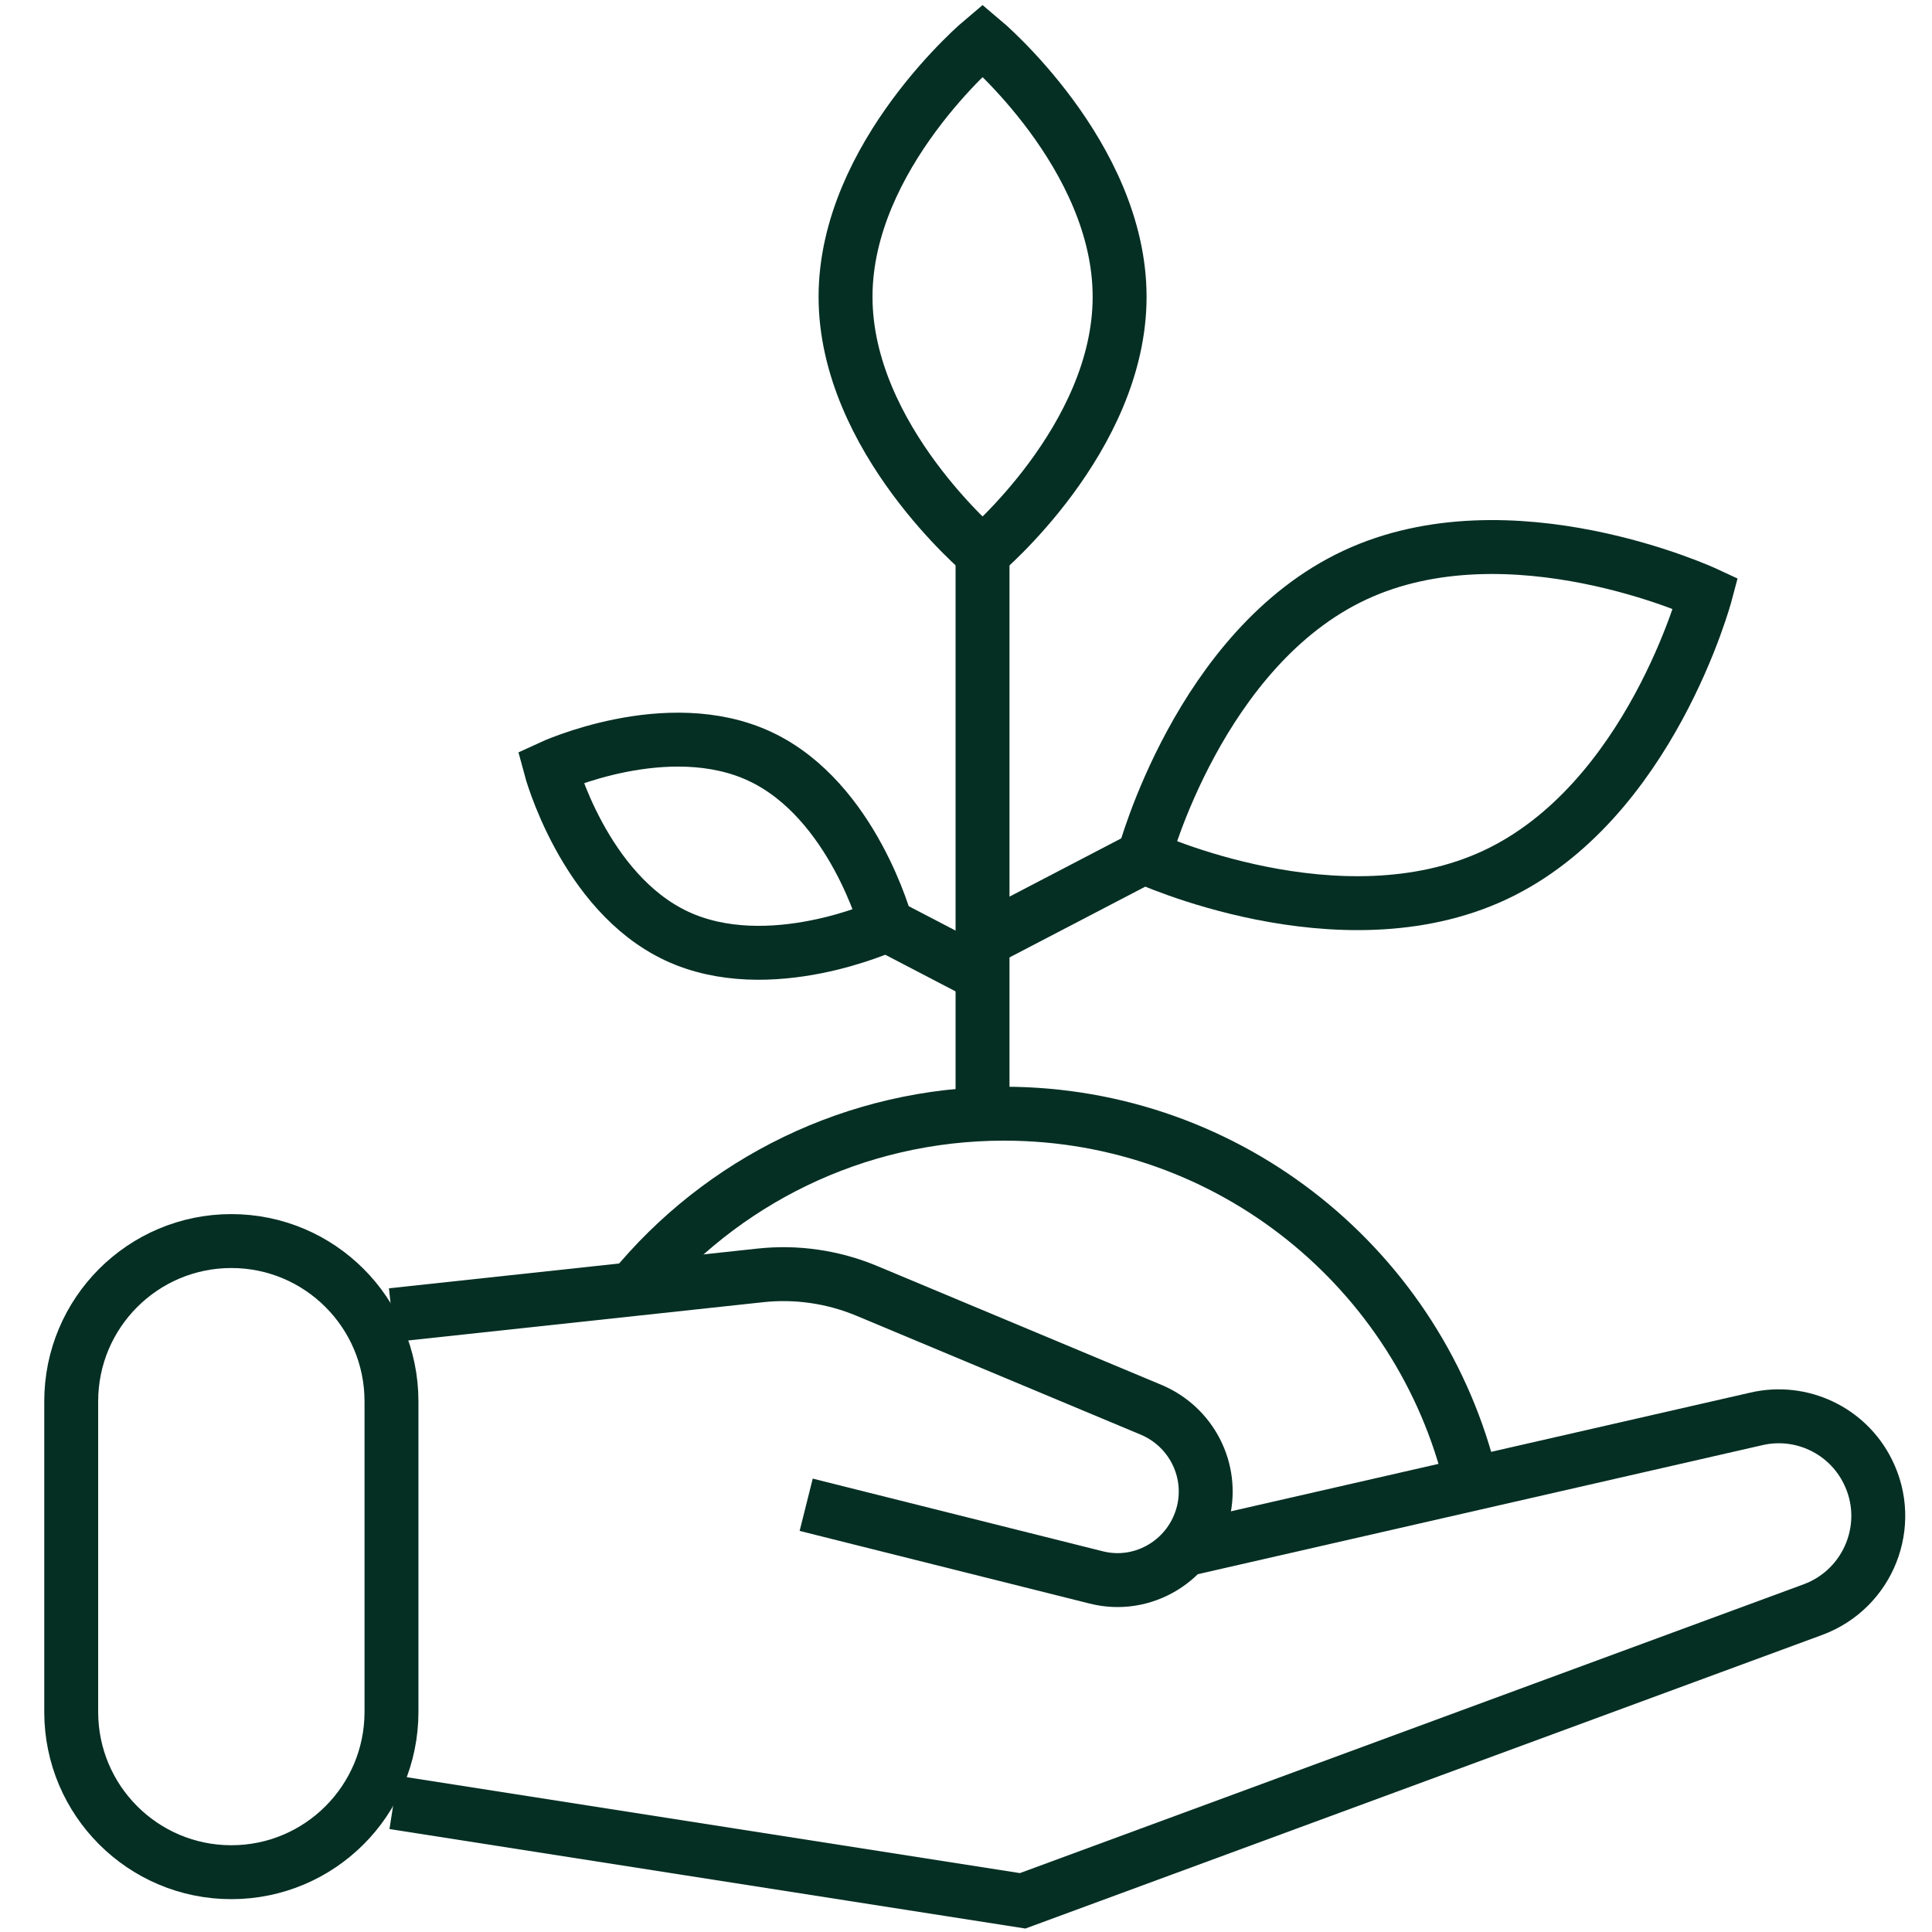 <svg width="43" height="43" viewBox="0 0 43 43" fill="none" xmlns="http://www.w3.org/2000/svg">
<g clip-path="url(#clip0_455_45)">
<path d="M8.713 31.189C8.713 29.219 7.117 27.622 5.149 27.622C3.181 27.622 1.585 29.219 1.585 31.189V38.102C1.585 40.072 3.181 41.669 5.149 41.669C7.117 41.669 8.713 40.072 8.713 38.102V31.189Z" stroke="#052F23" stroke-width="1.2" stroke-miterlimit="10"/>
<path d="M8.721 29.27L16.923 28.386C17.728 28.299 18.54 28.418 19.288 28.729L25.627 31.38C26.511 31.755 27.005 32.71 26.782 33.65C26.527 34.717 25.452 35.378 24.393 35.107L17.943 33.491" stroke="#052F23" stroke-width="1.2" stroke-miterlimit="10"/>
<path d="M26.304 34.502L39.094 31.579C40.089 31.349 41.116 31.834 41.57 32.75C42.16 33.929 41.594 35.362 40.352 35.824L22.761 42.306L8.761 40.116" stroke="#052F23" stroke-width="1.2" stroke-miterlimit="10"/>
<path d="M14.08 28.697C16.039 26.308 19.017 24.787 22.346 24.787C27.395 24.787 31.624 28.283 32.747 32.989" stroke="#052F23" stroke-width="1.2" stroke-miterlimit="10"/>
<path d="M21.868 24.691V12.316" stroke="#052F23" stroke-width="1.2" stroke-miterlimit="10"/>
<path d="M24.919 6.606C24.919 9.76 21.869 12.316 21.869 12.316C21.869 12.316 18.819 9.76 18.819 6.606C18.819 3.453 21.869 0.896 21.869 0.896C21.869 0.896 24.919 3.453 24.919 6.606Z" stroke="#052F23" stroke-width="1.2" stroke-miterlimit="10"/>
<path d="M21.924 20.916L25.452 19.077" stroke="#052F23" stroke-width="1.2" stroke-miterlimit="10"/>
<path d="M33.272 19.475C29.816 21.092 25.46 19.069 25.46 19.069C25.46 19.069 26.695 14.418 30.151 12.802C33.607 11.185 37.963 13.208 37.963 13.208C37.963 13.208 36.728 17.859 33.272 19.475Z" stroke="#052F23" stroke-width="1.2" stroke-miterlimit="10"/>
<path d="M21.845 21.689L19.735 20.59" stroke="#052F23" stroke-width="1.2" stroke-miterlimit="10"/>
<path d="M15.052 20.829C17.114 21.8 19.727 20.59 19.727 20.59C19.727 20.59 18.986 17.811 16.923 16.839C14.861 15.868 12.249 17.078 12.249 17.078C12.249 17.078 12.989 19.857 15.052 20.829Z" stroke="#052F23" stroke-width="1.2" stroke-miterlimit="10"/>
</g>
<defs>
<clipPath id="clip0_455_45">
<rect width="43" height="43" fill="white"/>
</clipPath>
</defs>
</svg>
